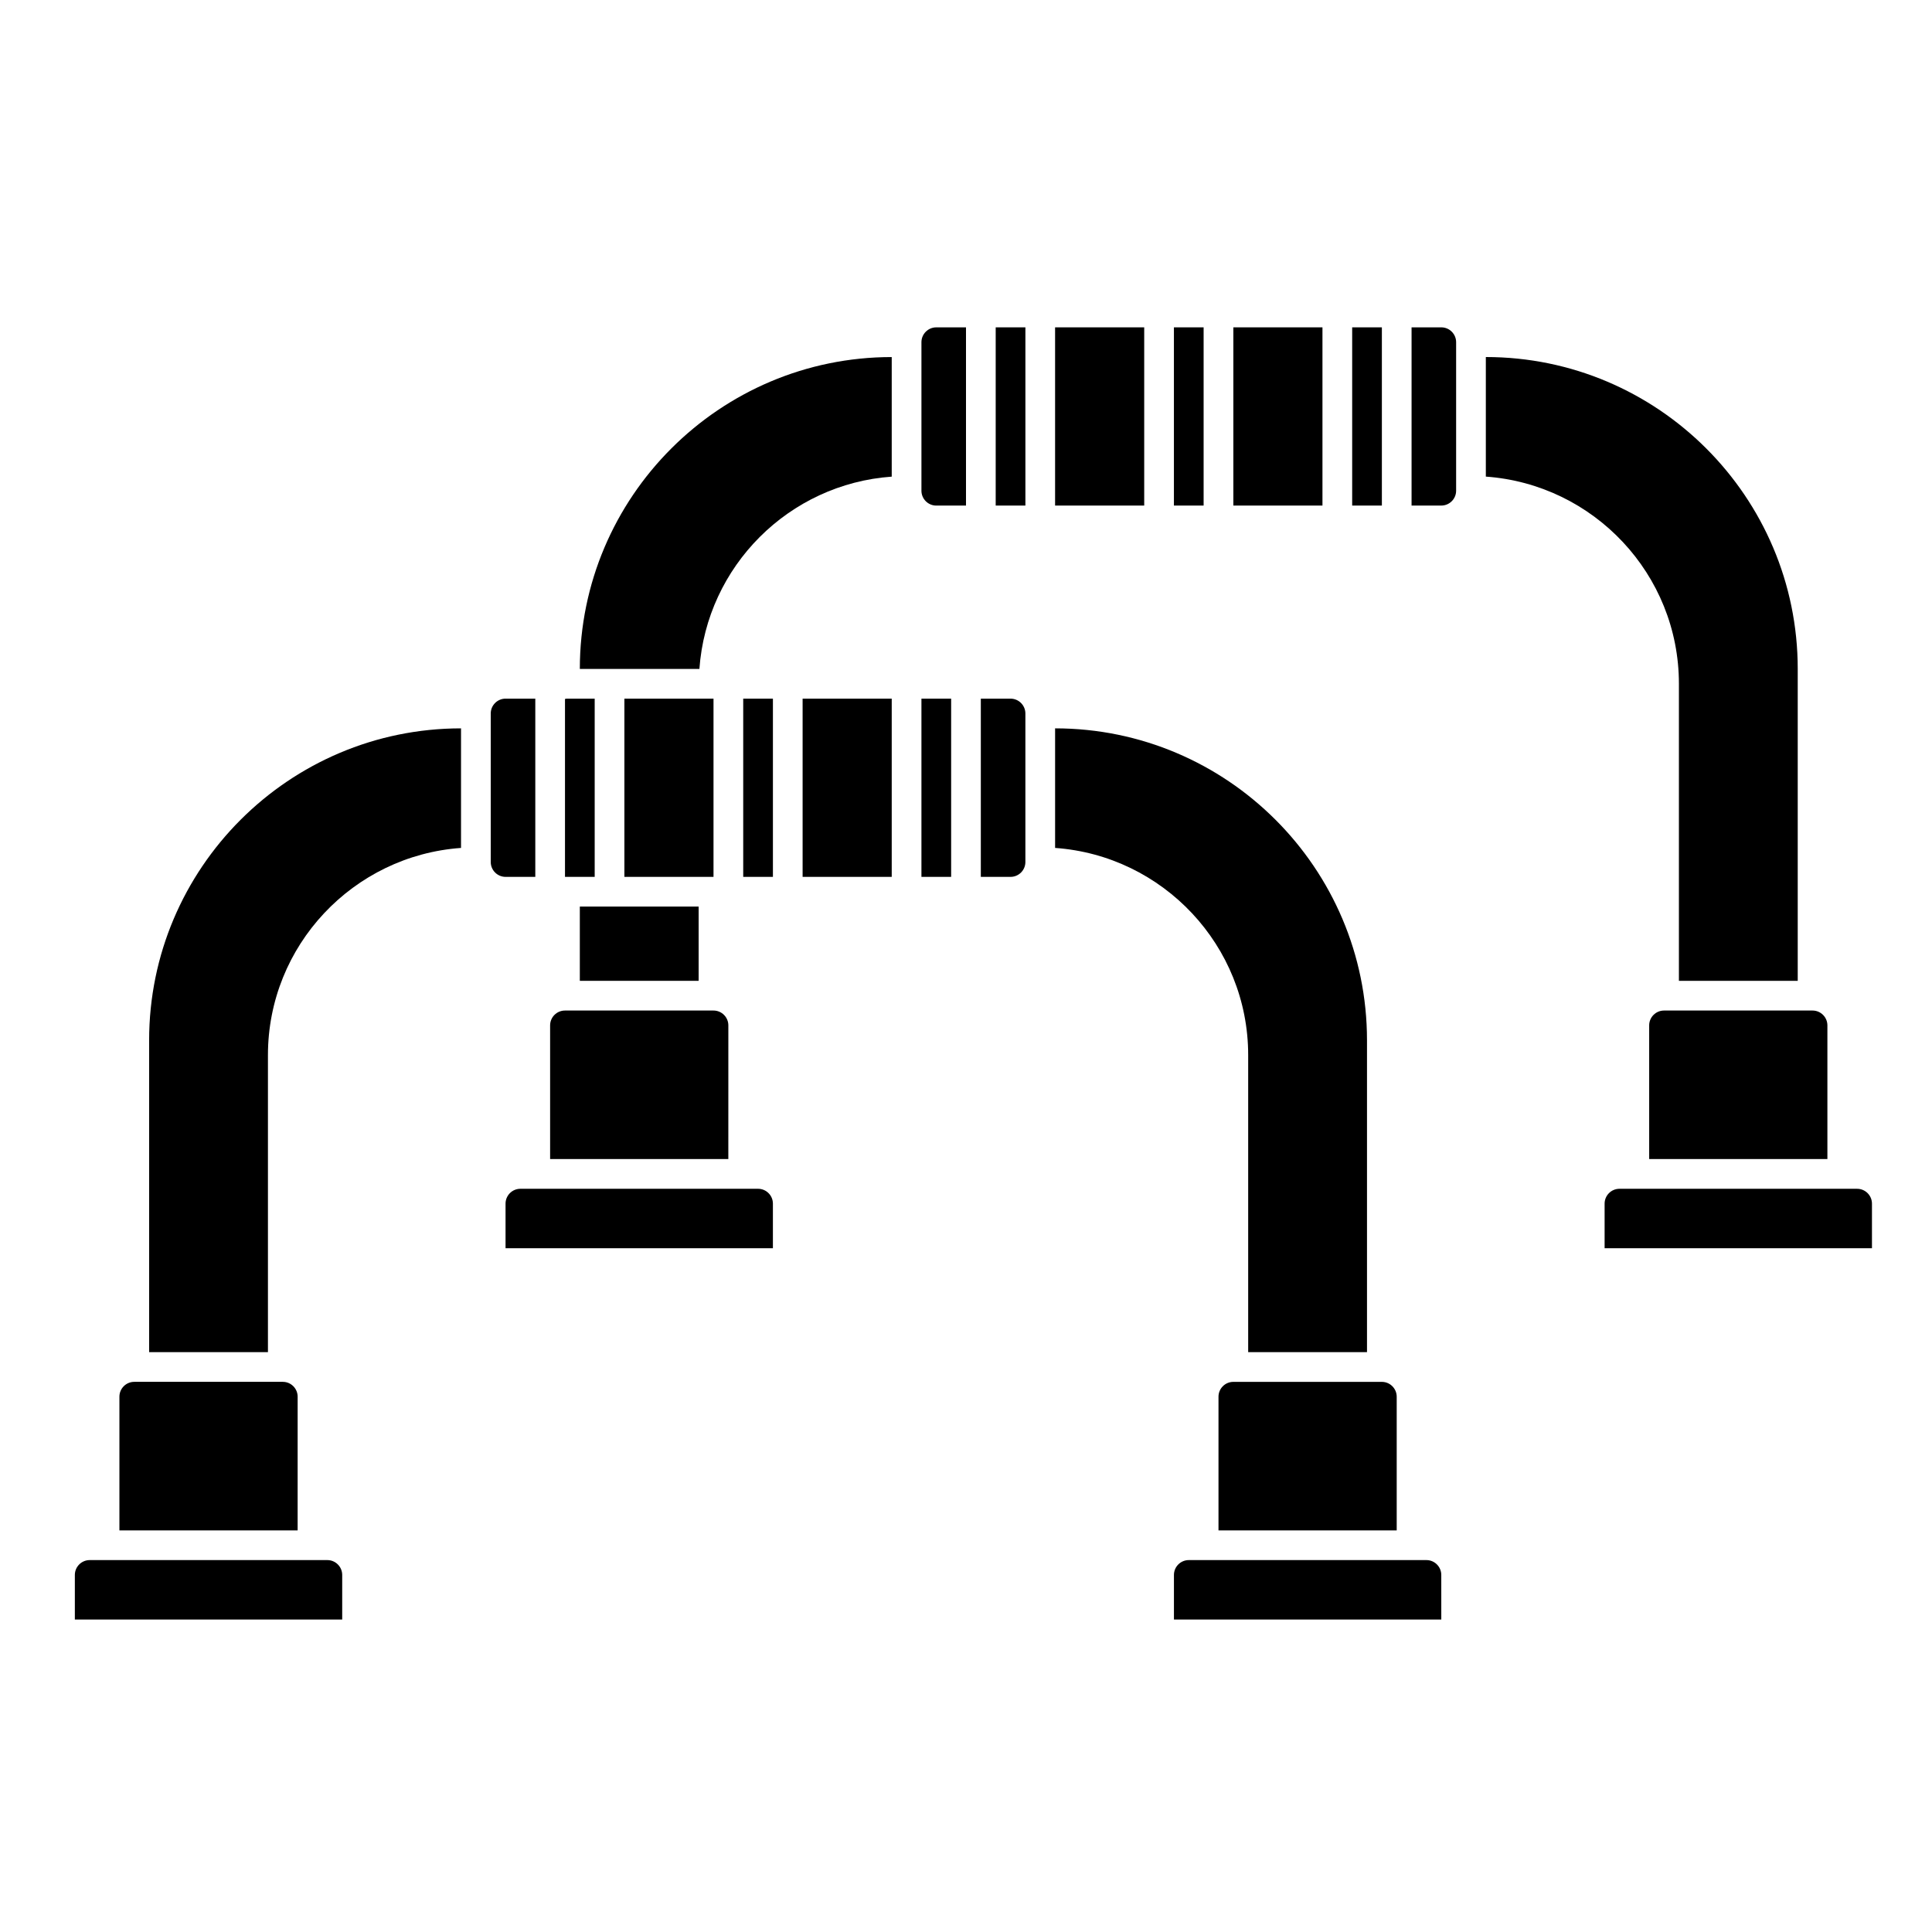 <?xml version="1.0" encoding="UTF-8"?>
<!-- Uploaded to: ICON Repo, www.svgrepo.com, Generator: ICON Repo Mixer Tools -->
<svg fill="#000000" width="800px" height="800px" version="1.1" viewBox="144 144 512 512" xmlns="http://www.w3.org/2000/svg">
 <g>
  <path d="m337.02 415.74c0-2.168-1.762-3.938-3.938-3.938h-39.359c-2.172 0-3.938 1.766-3.938 3.938v35.426h47.23z"/>
  <path d="m309.47 329.15h23.617v47.23h-23.617z"/>
  <path d="m297.66 384.25h31.488v19.68h-31.488z"/>
  <path d="m301.6 329.15h-7.481c-0.133 0.016-0.25 0.078-0.391 0.078v47.156h7.871z"/>
  <path d="m222.88 514.14c0-2.168-1.762-3.938-3.938-3.938h-39.359c-2.172 0-3.938 1.766-3.938 3.938v35.426h47.23z"/>
  <path d="m230.75 557.44h-62.977c-2.172 0-3.938 1.766-3.938 3.938v11.809h70.852v-11.809c0-2.168-1.766-3.938-3.938-3.938z"/>
  <path d="m183.52 419.68v82.656h31.488v-78.723c0-29.055 22.621-52.871 51.168-54.902v-31.688c-45.578 0-82.656 37.074-82.656 82.656z"/>
  <path d="m502.34 230.75h7.871v47.23h-7.871z"/>
  <path d="m423.61 230.75h23.617v47.23h-23.617z"/>
  <path d="m581.05 415.74v35.426h47.23v-35.426c0-2.168-1.762-3.938-3.938-3.938h-39.359c-2.168 0-3.934 1.77-3.934 3.938z"/>
  <path d="m470.85 510.21c-2.172 0-3.938 1.766-3.938 3.938v35.426h47.23v-35.426c0-2.168-1.762-3.938-3.938-3.938z"/>
  <path d="m455.1 230.75h7.871v47.23h-7.871z"/>
  <path d="m470.85 230.75h23.617v47.23h-23.617z"/>
  <path d="m588.93 325.21v78.719h31.488v-82.656c0-45.578-37.082-82.656-82.656-82.656v31.688c28.551 2.035 51.168 25.852 51.168 54.906z"/>
  <path d="m522.02 557.44h-62.977c-2.172 0-3.938 1.766-3.938 3.938v11.809h70.852l-0.004-11.809c0-2.168-1.762-3.938-3.934-3.938z"/>
  <path d="m474.78 423.61v78.719h31.488v-82.652c0-45.578-37.082-82.656-82.656-82.656v31.688c28.551 2.031 51.168 25.848 51.168 54.902z"/>
  <path d="m407.87 230.75h7.871v47.23h-7.871z"/>
  <path d="m411.8 329.15h-7.871v47.23h7.871c2.172 0 3.938-1.766 3.938-3.938v-39.355c0-2.168-1.762-3.938-3.938-3.938z"/>
  <path d="m640.09 462.98c0-2.168-1.762-3.938-3.938-3.938h-62.977c-2.172 0-3.938 1.766-3.938 3.938v11.809h70.852z"/>
  <path d="m285.86 376.38v-47.234h-7.871c-2.172 0-3.938 1.766-3.938 3.938v39.359c0 2.168 1.762 3.938 3.938 3.938z"/>
  <path d="m525.95 230.75h-7.871v47.23h7.871c2.172 0 3.938-1.766 3.938-3.938v-39.355c0-2.172-1.762-3.938-3.938-3.938z"/>
  <path d="m356.7 329.15h23.617v47.23h-23.617z"/>
  <path d="m388.19 234.69v39.359c0 2.168 1.762 3.938 3.938 3.938h7.871v-47.234h-7.871c-2.176 0-3.938 1.766-3.938 3.938z"/>
  <path d="m344.89 459.04h-62.977c-2.172 0-3.938 1.766-3.938 3.938v11.809h70.852v-11.809c0-2.172-1.766-3.938-3.938-3.938z"/>
  <path d="m340.96 329.15h7.871v47.23h-7.871z"/>
  <path d="m297.66 321.28h31.688c1.938-27.238 23.727-49.031 50.969-50.965v-31.691c-45.578 0-82.656 37.078-82.656 82.656z"/>
  <path d="m388.19 329.15h7.871v47.23h-7.871z"/>
 </g>
</svg>